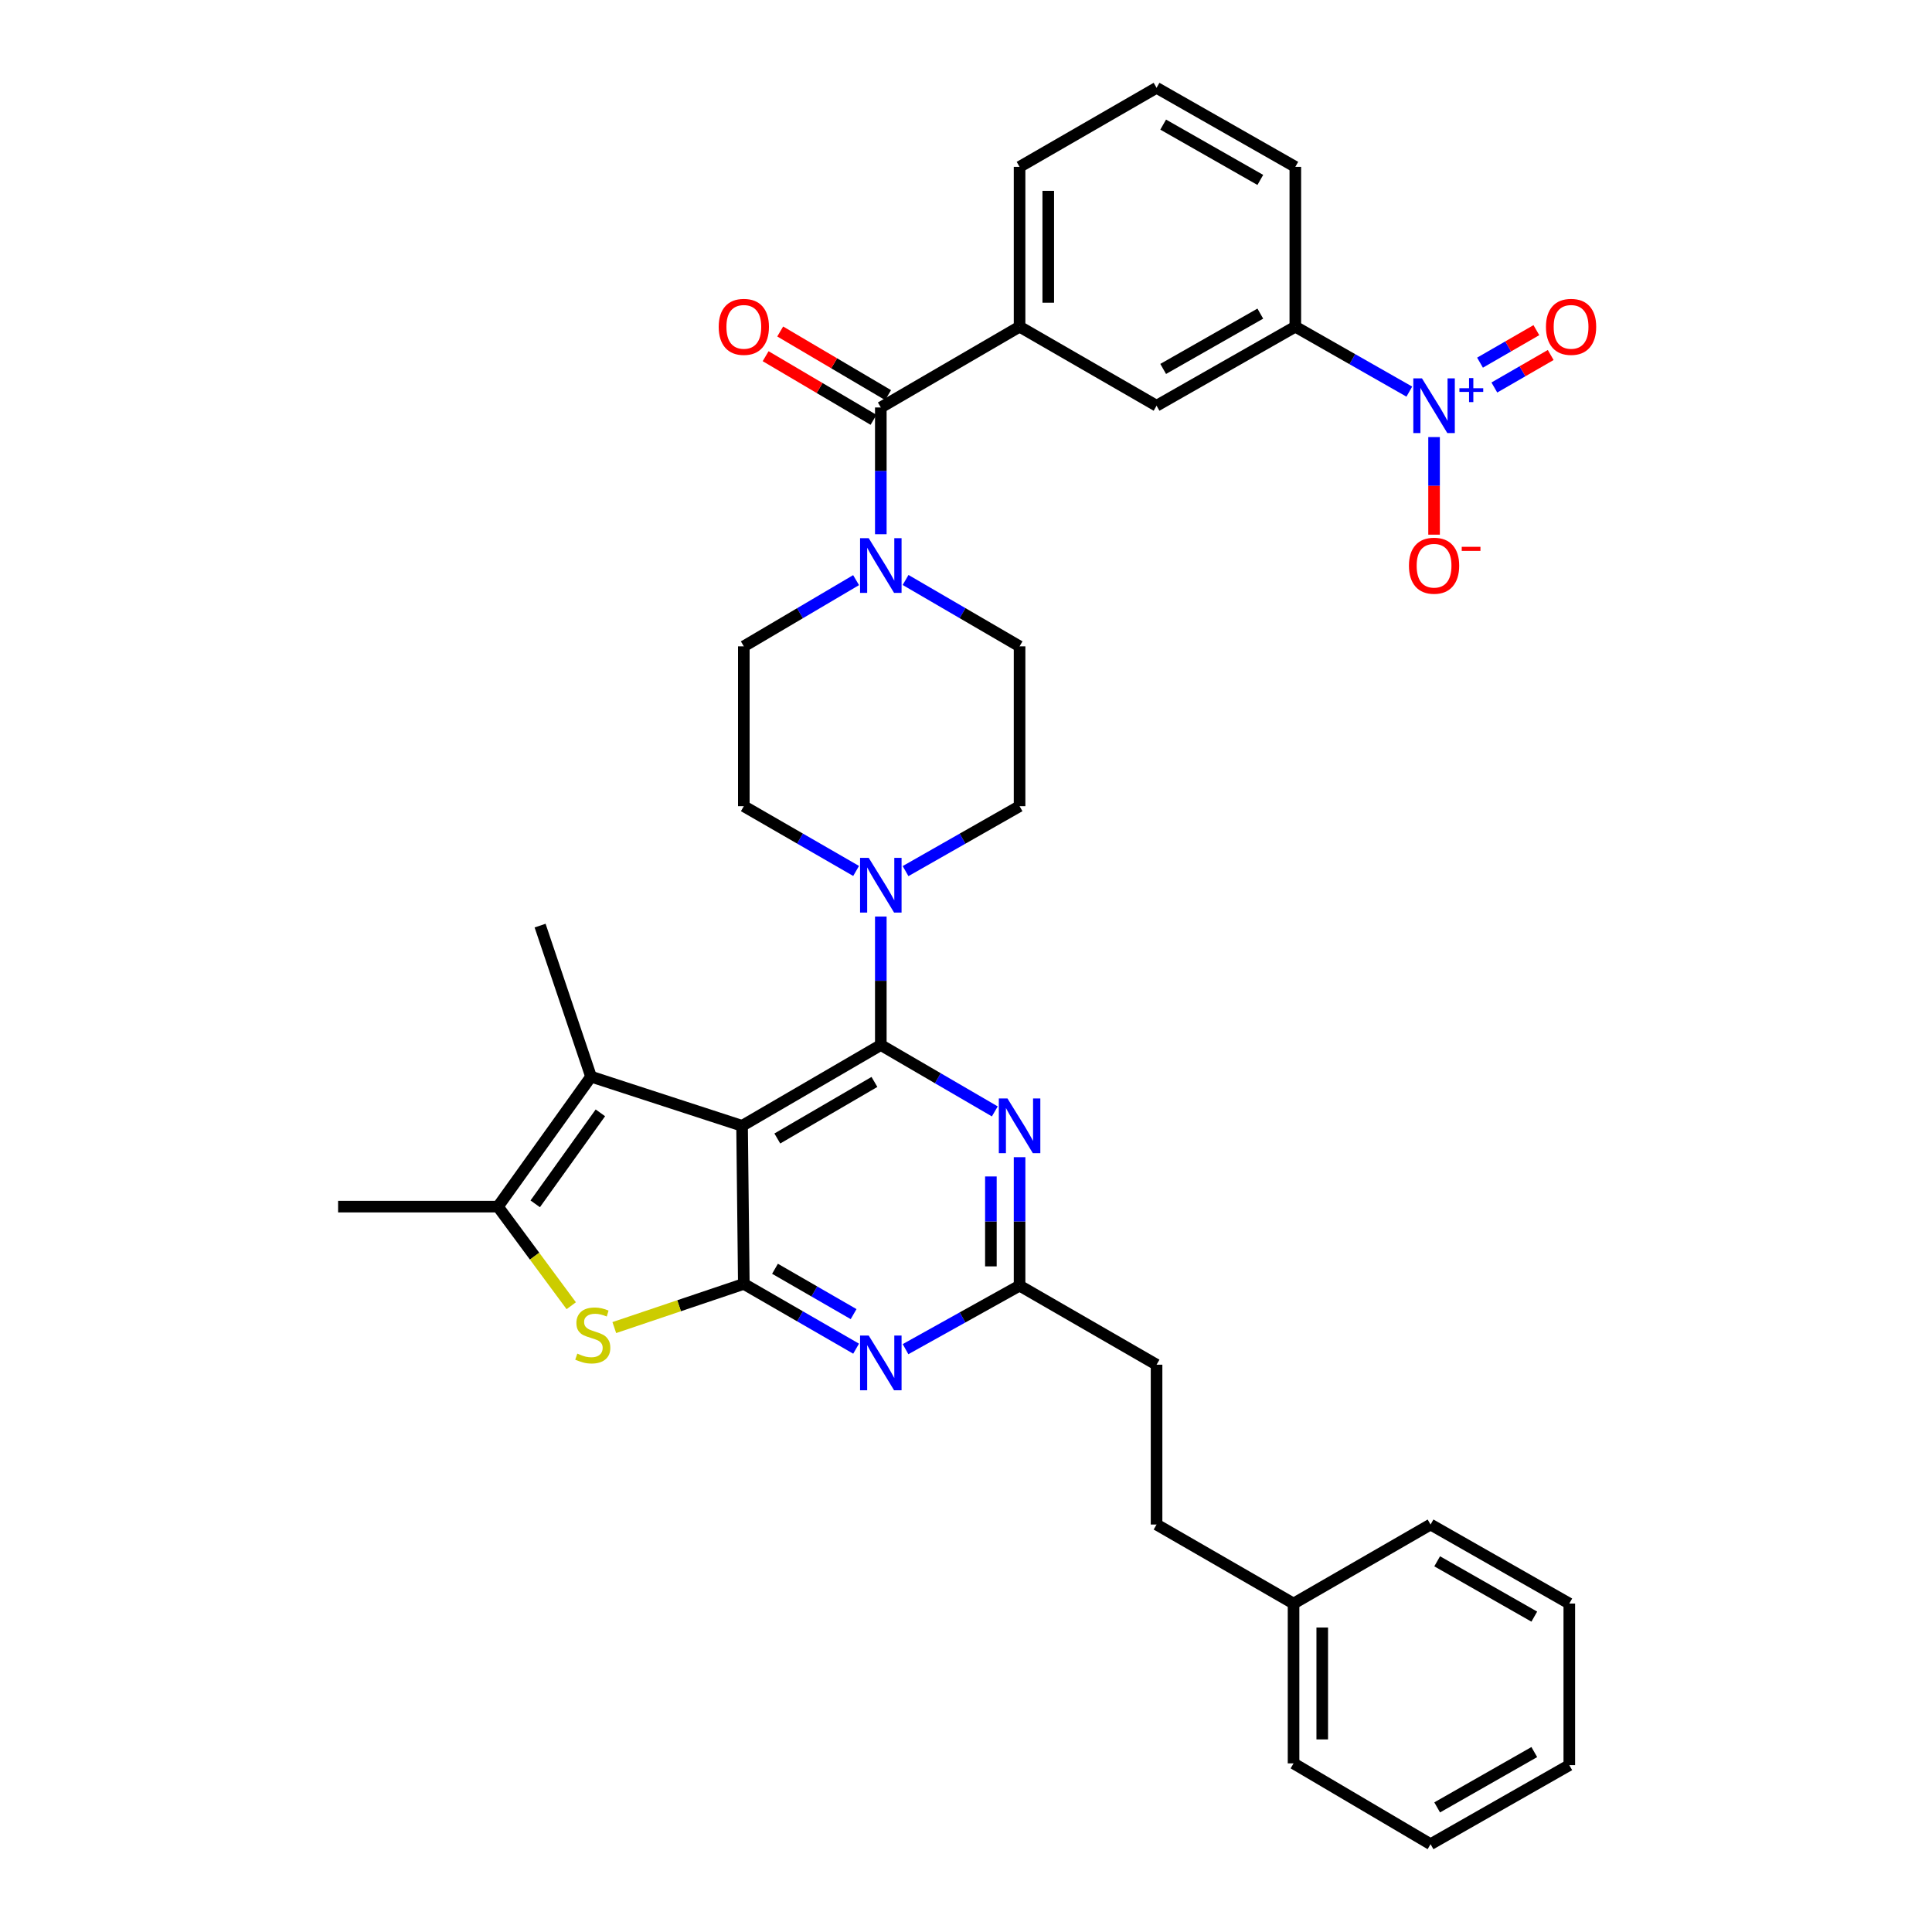 <?xml version='1.0' encoding='iso-8859-1'?>
<svg version='1.1' baseProfile='full'
              xmlns='http://www.w3.org/2000/svg'
                      xmlns:rdkit='http://www.rdkit.org/xml'
                      xmlns:xlink='http://www.w3.org/1999/xlink'
                  xml:space='preserve'
width='1000px' height='1000px' viewBox='0 0 1000 1000'>
<!-- END OF HEADER -->
<rect style='opacity:1.0;fill:#FFFFFF;stroke:none' width='1000' height='1000' x='0' y='0'> </rect>
<path class='bond-0' d='M 468.714,450.885 L 498.222,434.079' style='fill:none;fill-rule:evenodd;stroke:#0000FF;stroke-width:6px;stroke-linecap:butt;stroke-linejoin:miter;stroke-opacity:1' />
<path class='bond-0' d='M 498.222,434.079 L 527.729,417.274' style='fill:none;fill-rule:evenodd;stroke:#000000;stroke-width:6px;stroke-linecap:butt;stroke-linejoin:miter;stroke-opacity:1' />
<path class='bond-1' d='M 443.121,450.803 L 414.061,434.038' style='fill:none;fill-rule:evenodd;stroke:#0000FF;stroke-width:6px;stroke-linecap:butt;stroke-linejoin:miter;stroke-opacity:1' />
<path class='bond-1' d='M 414.061,434.038 L 385.002,417.274' style='fill:none;fill-rule:evenodd;stroke:#000000;stroke-width:6px;stroke-linecap:butt;stroke-linejoin:miter;stroke-opacity:1' />
<path class='bond-2' d='M 455.908,474.407 L 455.908,507.656' style='fill:none;fill-rule:evenodd;stroke:#0000FF;stroke-width:6px;stroke-linecap:butt;stroke-linejoin:miter;stroke-opacity:1' />
<path class='bond-2' d='M 455.908,507.656 L 455.908,540.905' style='fill:none;fill-rule:evenodd;stroke:#000000;stroke-width:6px;stroke-linecap:butt;stroke-linejoin:miter;stroke-opacity:1' />
<path class='bond-3' d='M 443.11,300.275 L 414.056,317.411' style='fill:none;fill-rule:evenodd;stroke:#0000FF;stroke-width:6px;stroke-linecap:butt;stroke-linejoin:miter;stroke-opacity:1' />
<path class='bond-3' d='M 414.056,317.411 L 385.002,334.547' style='fill:none;fill-rule:evenodd;stroke:#000000;stroke-width:6px;stroke-linecap:butt;stroke-linejoin:miter;stroke-opacity:1' />
<path class='bond-4' d='M 468.725,300.19 L 498.227,317.369' style='fill:none;fill-rule:evenodd;stroke:#0000FF;stroke-width:6px;stroke-linecap:butt;stroke-linejoin:miter;stroke-opacity:1' />
<path class='bond-4' d='M 498.227,317.369 L 527.729,334.547' style='fill:none;fill-rule:evenodd;stroke:#000000;stroke-width:6px;stroke-linecap:butt;stroke-linejoin:miter;stroke-opacity:1' />
<path class='bond-5' d='M 455.908,276.521 L 455.908,243.714' style='fill:none;fill-rule:evenodd;stroke:#0000FF;stroke-width:6px;stroke-linecap:butt;stroke-linejoin:miter;stroke-opacity:1' />
<path class='bond-5' d='M 455.908,243.714 L 455.908,210.907' style='fill:none;fill-rule:evenodd;stroke:#000000;stroke-width:6px;stroke-linecap:butt;stroke-linejoin:miter;stroke-opacity:1' />
<path class='bond-6' d='M 385.002,334.547 L 385.002,417.274' style='fill:none;fill-rule:evenodd;stroke:#000000;stroke-width:6px;stroke-linecap:butt;stroke-linejoin:miter;stroke-opacity:1' />
<path class='bond-7' d='M 729.464,202.705 L 699.96,185.9' style='fill:none;fill-rule:evenodd;stroke:#0000FF;stroke-width:6px;stroke-linecap:butt;stroke-linejoin:miter;stroke-opacity:1' />
<path class='bond-7' d='M 699.96,185.9 L 670.457,169.095' style='fill:none;fill-rule:evenodd;stroke:#000000;stroke-width:6px;stroke-linecap:butt;stroke-linejoin:miter;stroke-opacity:1' />
<path class='bond-8' d='M 742.27,226.228 L 742.27,251.486' style='fill:none;fill-rule:evenodd;stroke:#0000FF;stroke-width:6px;stroke-linecap:butt;stroke-linejoin:miter;stroke-opacity:1' />
<path class='bond-8' d='M 742.27,251.486 L 742.27,276.744' style='fill:none;fill-rule:evenodd;stroke:#FF0000;stroke-width:6px;stroke-linecap:butt;stroke-linejoin:miter;stroke-opacity:1' />
<path class='bond-9' d='M 773.471,200.573 L 788.056,192.16' style='fill:none;fill-rule:evenodd;stroke:#0000FF;stroke-width:6px;stroke-linecap:butt;stroke-linejoin:miter;stroke-opacity:1' />
<path class='bond-9' d='M 788.056,192.16 L 802.64,183.747' style='fill:none;fill-rule:evenodd;stroke:#FF0000;stroke-width:6px;stroke-linecap:butt;stroke-linejoin:miter;stroke-opacity:1' />
<path class='bond-9' d='M 766.052,187.711 L 780.637,179.298' style='fill:none;fill-rule:evenodd;stroke:#0000FF;stroke-width:6px;stroke-linecap:butt;stroke-linejoin:miter;stroke-opacity:1' />
<path class='bond-9' d='M 780.637,179.298 L 795.222,170.886' style='fill:none;fill-rule:evenodd;stroke:#FF0000;stroke-width:6px;stroke-linecap:butt;stroke-linejoin:miter;stroke-opacity:1' />
<path class='bond-10' d='M 527.729,417.274 L 527.729,334.547' style='fill:none;fill-rule:evenodd;stroke:#000000;stroke-width:6px;stroke-linecap:butt;stroke-linejoin:miter;stroke-opacity:1' />
<path class='bond-11' d='M 459.679,204.512 L 431.755,188.046' style='fill:none;fill-rule:evenodd;stroke:#000000;stroke-width:6px;stroke-linecap:butt;stroke-linejoin:miter;stroke-opacity:1' />
<path class='bond-11' d='M 431.755,188.046 L 403.831,171.579' style='fill:none;fill-rule:evenodd;stroke:#FF0000;stroke-width:6px;stroke-linecap:butt;stroke-linejoin:miter;stroke-opacity:1' />
<path class='bond-11' d='M 452.137,217.302 L 424.213,200.835' style='fill:none;fill-rule:evenodd;stroke:#000000;stroke-width:6px;stroke-linecap:butt;stroke-linejoin:miter;stroke-opacity:1' />
<path class='bond-11' d='M 424.213,200.835 L 396.289,184.369' style='fill:none;fill-rule:evenodd;stroke:#FF0000;stroke-width:6px;stroke-linecap:butt;stroke-linejoin:miter;stroke-opacity:1' />
<path class='bond-12' d='M 455.908,210.907 L 527.729,169.095' style='fill:none;fill-rule:evenodd;stroke:#000000;stroke-width:6px;stroke-linecap:butt;stroke-linejoin:miter;stroke-opacity:1' />
<path class='bond-13' d='M 670.457,169.095 L 598.635,210' style='fill:none;fill-rule:evenodd;stroke:#000000;stroke-width:6px;stroke-linecap:butt;stroke-linejoin:miter;stroke-opacity:1' />
<path class='bond-13' d='M 652.335,162.328 L 602.06,190.962' style='fill:none;fill-rule:evenodd;stroke:#000000;stroke-width:6px;stroke-linecap:butt;stroke-linejoin:miter;stroke-opacity:1' />
<path class='bond-14' d='M 670.457,169.095 L 670.457,86.368' style='fill:none;fill-rule:evenodd;stroke:#000000;stroke-width:6px;stroke-linecap:butt;stroke-linejoin:miter;stroke-opacity:1' />
<path class='bond-15' d='M 443.121,698.074 L 414.061,681.31' style='fill:none;fill-rule:evenodd;stroke:#0000FF;stroke-width:6px;stroke-linecap:butt;stroke-linejoin:miter;stroke-opacity:1' />
<path class='bond-15' d='M 414.061,681.31 L 385.002,664.545' style='fill:none;fill-rule:evenodd;stroke:#000000;stroke-width:6px;stroke-linecap:butt;stroke-linejoin:miter;stroke-opacity:1' />
<path class='bond-15' d='M 441.823,680.184 L 421.481,668.449' style='fill:none;fill-rule:evenodd;stroke:#0000FF;stroke-width:6px;stroke-linecap:butt;stroke-linejoin:miter;stroke-opacity:1' />
<path class='bond-15' d='M 421.481,668.449 L 401.139,656.714' style='fill:none;fill-rule:evenodd;stroke:#000000;stroke-width:6px;stroke-linecap:butt;stroke-linejoin:miter;stroke-opacity:1' />
<path class='bond-16' d='M 468.703,698.325 L 498.216,681.889' style='fill:none;fill-rule:evenodd;stroke:#0000FF;stroke-width:6px;stroke-linecap:butt;stroke-linejoin:miter;stroke-opacity:1' />
<path class='bond-16' d='M 498.216,681.889 L 527.729,665.453' style='fill:none;fill-rule:evenodd;stroke:#000000;stroke-width:6px;stroke-linecap:butt;stroke-linejoin:miter;stroke-opacity:1' />
<path class='bond-17' d='M 527.729,665.453 L 598.635,706.366' style='fill:none;fill-rule:evenodd;stroke:#000000;stroke-width:6px;stroke-linecap:butt;stroke-linejoin:miter;stroke-opacity:1' />
<path class='bond-18' d='M 527.729,665.453 L 527.729,632.204' style='fill:none;fill-rule:evenodd;stroke:#000000;stroke-width:6px;stroke-linecap:butt;stroke-linejoin:miter;stroke-opacity:1' />
<path class='bond-18' d='M 527.729,632.204 L 527.729,598.955' style='fill:none;fill-rule:evenodd;stroke:#0000FF;stroke-width:6px;stroke-linecap:butt;stroke-linejoin:miter;stroke-opacity:1' />
<path class='bond-18' d='M 512.881,655.478 L 512.881,632.204' style='fill:none;fill-rule:evenodd;stroke:#000000;stroke-width:6px;stroke-linecap:butt;stroke-linejoin:miter;stroke-opacity:1' />
<path class='bond-18' d='M 512.881,632.204 L 512.881,608.929' style='fill:none;fill-rule:evenodd;stroke:#0000FF;stroke-width:6px;stroke-linecap:butt;stroke-linejoin:miter;stroke-opacity:1' />
<path class='bond-19' d='M 514.911,575.263 L 485.41,558.084' style='fill:none;fill-rule:evenodd;stroke:#0000FF;stroke-width:6px;stroke-linecap:butt;stroke-linejoin:miter;stroke-opacity:1' />
<path class='bond-19' d='M 485.41,558.084 L 455.908,540.905' style='fill:none;fill-rule:evenodd;stroke:#000000;stroke-width:6px;stroke-linecap:butt;stroke-linejoin:miter;stroke-opacity:1' />
<path class='bond-20' d='M 455.908,540.905 L 384.094,582.726' style='fill:none;fill-rule:evenodd;stroke:#000000;stroke-width:6px;stroke-linecap:butt;stroke-linejoin:miter;stroke-opacity:1' />
<path class='bond-20' d='M 452.608,560.009 L 402.338,589.284' style='fill:none;fill-rule:evenodd;stroke:#000000;stroke-width:6px;stroke-linecap:butt;stroke-linejoin:miter;stroke-opacity:1' />
<path class='bond-21' d='M 385.002,664.545 L 384.094,582.726' style='fill:none;fill-rule:evenodd;stroke:#000000;stroke-width:6px;stroke-linecap:butt;stroke-linejoin:miter;stroke-opacity:1' />
<path class='bond-22' d='M 385.002,664.545 L 351.482,675.848' style='fill:none;fill-rule:evenodd;stroke:#000000;stroke-width:6px;stroke-linecap:butt;stroke-linejoin:miter;stroke-opacity:1' />
<path class='bond-22' d='M 351.482,675.848 L 317.963,687.151' style='fill:none;fill-rule:evenodd;stroke:#CCCC00;stroke-width:6px;stroke-linecap:butt;stroke-linejoin:miter;stroke-opacity:1' />
<path class='bond-23' d='M 384.094,582.726 L 305.913,557.271' style='fill:none;fill-rule:evenodd;stroke:#000000;stroke-width:6px;stroke-linecap:butt;stroke-linejoin:miter;stroke-opacity:1' />
<path class='bond-24' d='M 305.913,557.271 L 279.55,479.09' style='fill:none;fill-rule:evenodd;stroke:#000000;stroke-width:6px;stroke-linecap:butt;stroke-linejoin:miter;stroke-opacity:1' />
<path class='bond-25' d='M 305.913,557.271 L 257.732,624.547' style='fill:none;fill-rule:evenodd;stroke:#000000;stroke-width:6px;stroke-linecap:butt;stroke-linejoin:miter;stroke-opacity:1' />
<path class='bond-25' d='M 310.757,576.007 L 277.031,623.101' style='fill:none;fill-rule:evenodd;stroke:#000000;stroke-width:6px;stroke-linecap:butt;stroke-linejoin:miter;stroke-opacity:1' />
<path class='bond-26' d='M 257.732,624.547 L 276.704,650.195' style='fill:none;fill-rule:evenodd;stroke:#000000;stroke-width:6px;stroke-linecap:butt;stroke-linejoin:miter;stroke-opacity:1' />
<path class='bond-26' d='M 276.704,650.195 L 295.677,675.844' style='fill:none;fill-rule:evenodd;stroke:#CCCC00;stroke-width:6px;stroke-linecap:butt;stroke-linejoin:miter;stroke-opacity:1' />
<path class='bond-27' d='M 257.732,624.547 L 174.998,624.547' style='fill:none;fill-rule:evenodd;stroke:#000000;stroke-width:6px;stroke-linecap:butt;stroke-linejoin:miter;stroke-opacity:1' />
<path class='bond-28' d='M 669.541,829.998 L 598.635,789.093' style='fill:none;fill-rule:evenodd;stroke:#000000;stroke-width:6px;stroke-linecap:butt;stroke-linejoin:miter;stroke-opacity:1' />
<path class='bond-29' d='M 669.541,829.998 L 669.541,912.724' style='fill:none;fill-rule:evenodd;stroke:#000000;stroke-width:6px;stroke-linecap:butt;stroke-linejoin:miter;stroke-opacity:1' />
<path class='bond-29' d='M 684.389,842.407 L 684.389,900.316' style='fill:none;fill-rule:evenodd;stroke:#000000;stroke-width:6px;stroke-linecap:butt;stroke-linejoin:miter;stroke-opacity:1' />
<path class='bond-30' d='M 669.541,829.998 L 740.455,789.093' style='fill:none;fill-rule:evenodd;stroke:#000000;stroke-width:6px;stroke-linecap:butt;stroke-linejoin:miter;stroke-opacity:1' />
<path class='bond-31' d='M 598.635,789.093 L 598.635,706.366' style='fill:none;fill-rule:evenodd;stroke:#000000;stroke-width:6px;stroke-linecap:butt;stroke-linejoin:miter;stroke-opacity:1' />
<path class='bond-32' d='M 669.541,912.724 L 740.455,954.545' style='fill:none;fill-rule:evenodd;stroke:#000000;stroke-width:6px;stroke-linecap:butt;stroke-linejoin:miter;stroke-opacity:1' />
<path class='bond-33' d='M 740.455,954.545 L 812.269,913.632' style='fill:none;fill-rule:evenodd;stroke:#000000;stroke-width:6px;stroke-linecap:butt;stroke-linejoin:miter;stroke-opacity:1' />
<path class='bond-33' d='M 743.877,935.508 L 794.147,906.868' style='fill:none;fill-rule:evenodd;stroke:#000000;stroke-width:6px;stroke-linecap:butt;stroke-linejoin:miter;stroke-opacity:1' />
<path class='bond-34' d='M 812.269,913.632 L 812.269,829.998' style='fill:none;fill-rule:evenodd;stroke:#000000;stroke-width:6px;stroke-linecap:butt;stroke-linejoin:miter;stroke-opacity:1' />
<path class='bond-35' d='M 812.269,829.998 L 740.455,789.093' style='fill:none;fill-rule:evenodd;stroke:#000000;stroke-width:6px;stroke-linecap:butt;stroke-linejoin:miter;stroke-opacity:1' />
<path class='bond-35' d='M 794.148,836.764 L 743.878,808.13' style='fill:none;fill-rule:evenodd;stroke:#000000;stroke-width:6px;stroke-linecap:butt;stroke-linejoin:miter;stroke-opacity:1' />
<path class='bond-36' d='M 527.729,169.095 L 598.635,210' style='fill:none;fill-rule:evenodd;stroke:#000000;stroke-width:6px;stroke-linecap:butt;stroke-linejoin:miter;stroke-opacity:1' />
<path class='bond-37' d='M 527.729,169.095 L 527.729,86.368' style='fill:none;fill-rule:evenodd;stroke:#000000;stroke-width:6px;stroke-linecap:butt;stroke-linejoin:miter;stroke-opacity:1' />
<path class='bond-37' d='M 542.577,156.686 L 542.577,98.777' style='fill:none;fill-rule:evenodd;stroke:#000000;stroke-width:6px;stroke-linecap:butt;stroke-linejoin:miter;stroke-opacity:1' />
<path class='bond-38' d='M 670.457,86.368 L 598.635,45.455' style='fill:none;fill-rule:evenodd;stroke:#000000;stroke-width:6px;stroke-linecap:butt;stroke-linejoin:miter;stroke-opacity:1' />
<path class='bond-38' d='M 652.334,93.132 L 602.059,64.493' style='fill:none;fill-rule:evenodd;stroke:#000000;stroke-width:6px;stroke-linecap:butt;stroke-linejoin:miter;stroke-opacity:1' />
<path class='bond-39' d='M 527.729,86.368 L 598.635,45.455' style='fill:none;fill-rule:evenodd;stroke:#000000;stroke-width:6px;stroke-linecap:butt;stroke-linejoin:miter;stroke-opacity:1' />
<path  class='atom-0' d='M 449.648 444.019
L 458.928 459.019
Q 459.848 460.499, 461.328 463.179
Q 462.808 465.859, 462.888 466.019
L 462.888 444.019
L 466.648 444.019
L 466.648 472.339
L 462.768 472.339
L 452.808 455.939
Q 451.648 454.019, 450.408 451.819
Q 449.208 449.619, 448.848 448.939
L 448.848 472.339
L 445.168 472.339
L 445.168 444.019
L 449.648 444.019
' fill='#0000FF'/>
<path  class='atom-1' d='M 449.648 278.566
L 458.928 293.566
Q 459.848 295.046, 461.328 297.726
Q 462.808 300.406, 462.888 300.566
L 462.888 278.566
L 466.648 278.566
L 466.648 306.886
L 462.768 306.886
L 452.808 290.486
Q 451.648 288.566, 450.408 286.366
Q 449.208 284.166, 448.848 283.486
L 448.848 306.886
L 445.168 306.886
L 445.168 278.566
L 449.648 278.566
' fill='#0000FF'/>
<path  class='atom-3' d='M 736.01 195.84
L 745.29 210.84
Q 746.21 212.32, 747.69 215
Q 749.17 217.68, 749.25 217.84
L 749.25 195.84
L 753.01 195.84
L 753.01 224.16
L 749.13 224.16
L 739.17 207.76
Q 738.01 205.84, 736.77 203.64
Q 735.57 201.44, 735.21 200.76
L 735.21 224.16
L 731.53 224.16
L 731.53 195.84
L 736.01 195.84
' fill='#0000FF'/>
<path  class='atom-3' d='M 755.386 200.945
L 760.376 200.945
L 760.376 195.691
L 762.593 195.691
L 762.593 200.945
L 767.715 200.945
L 767.715 202.846
L 762.593 202.846
L 762.593 208.126
L 760.376 208.126
L 760.376 202.846
L 755.386 202.846
L 755.386 200.945
' fill='#0000FF'/>
<path  class='atom-8' d='M 372.002 169.175
Q 372.002 162.375, 375.362 158.575
Q 378.722 154.775, 385.002 154.775
Q 391.282 154.775, 394.642 158.575
Q 398.002 162.375, 398.002 169.175
Q 398.002 176.055, 394.602 179.975
Q 391.202 183.855, 385.002 183.855
Q 378.762 183.855, 375.362 179.975
Q 372.002 176.095, 372.002 169.175
M 385.002 180.655
Q 389.322 180.655, 391.642 177.775
Q 394.002 174.855, 394.002 169.175
Q 394.002 163.615, 391.642 160.815
Q 389.322 157.975, 385.002 157.975
Q 380.682 157.975, 378.322 160.775
Q 376.002 163.575, 376.002 169.175
Q 376.002 174.895, 378.322 177.775
Q 380.682 180.655, 385.002 180.655
' fill='#FF0000'/>
<path  class='atom-10' d='M 449.648 691.291
L 458.928 706.291
Q 459.848 707.771, 461.328 710.451
Q 462.808 713.131, 462.888 713.291
L 462.888 691.291
L 466.648 691.291
L 466.648 719.611
L 462.768 719.611
L 452.808 703.211
Q 451.648 701.291, 450.408 699.091
Q 449.208 696.891, 448.848 696.211
L 448.848 719.611
L 445.168 719.611
L 445.168 691.291
L 449.648 691.291
' fill='#0000FF'/>
<path  class='atom-12' d='M 521.469 568.566
L 530.749 583.566
Q 531.669 585.046, 533.149 587.726
Q 534.629 590.406, 534.709 590.566
L 534.709 568.566
L 538.469 568.566
L 538.469 596.886
L 534.589 596.886
L 524.629 580.486
Q 523.469 578.566, 522.229 576.366
Q 521.029 574.166, 520.669 573.486
L 520.669 596.886
L 516.989 596.886
L 516.989 568.566
L 521.469 568.566
' fill='#0000FF'/>
<path  class='atom-18' d='M 298.82 700.628
Q 299.14 700.748, 300.46 701.308
Q 301.78 701.868, 303.22 702.228
Q 304.7 702.548, 306.14 702.548
Q 308.82 702.548, 310.38 701.268
Q 311.94 699.948, 311.94 697.668
Q 311.94 696.108, 311.14 695.148
Q 310.38 694.188, 309.18 693.668
Q 307.98 693.148, 305.98 692.548
Q 303.46 691.788, 301.94 691.068
Q 300.46 690.348, 299.38 688.828
Q 298.34 687.308, 298.34 684.748
Q 298.34 681.188, 300.74 678.988
Q 303.18 676.788, 307.98 676.788
Q 311.26 676.788, 314.98 678.348
L 314.06 681.428
Q 310.66 680.028, 308.1 680.028
Q 305.34 680.028, 303.82 681.188
Q 302.3 682.308, 302.34 684.268
Q 302.34 685.788, 303.1 686.708
Q 303.9 687.628, 305.02 688.148
Q 306.18 688.668, 308.1 689.268
Q 310.66 690.068, 312.18 690.868
Q 313.7 691.668, 314.78 693.308
Q 315.9 694.908, 315.9 697.668
Q 315.9 701.588, 313.26 703.708
Q 310.66 705.788, 306.3 705.788
Q 303.78 705.788, 301.86 705.228
Q 299.98 704.708, 297.74 703.788
L 298.82 700.628
' fill='#CCCC00'/>
<path  class='atom-31' d='M 729.27 292.806
Q 729.27 286.006, 732.63 282.206
Q 735.99 278.406, 742.27 278.406
Q 748.55 278.406, 751.91 282.206
Q 755.27 286.006, 755.27 292.806
Q 755.27 299.686, 751.87 303.606
Q 748.47 307.486, 742.27 307.486
Q 736.03 307.486, 732.63 303.606
Q 729.27 299.726, 729.27 292.806
M 742.27 304.286
Q 746.59 304.286, 748.91 301.406
Q 751.27 298.486, 751.27 292.806
Q 751.27 287.246, 748.91 284.446
Q 746.59 281.606, 742.27 281.606
Q 737.95 281.606, 735.59 284.406
Q 733.27 287.206, 733.27 292.806
Q 733.27 298.526, 735.59 301.406
Q 737.95 304.286, 742.27 304.286
' fill='#FF0000'/>
<path  class='atom-31' d='M 756.59 283.029
L 766.279 283.029
L 766.279 285.141
L 756.59 285.141
L 756.59 283.029
' fill='#FF0000'/>
<path  class='atom-32' d='M 800.184 169.175
Q 800.184 162.375, 803.544 158.575
Q 806.904 154.775, 813.184 154.775
Q 819.464 154.775, 822.824 158.575
Q 826.184 162.375, 826.184 169.175
Q 826.184 176.055, 822.784 179.975
Q 819.384 183.855, 813.184 183.855
Q 806.944 183.855, 803.544 179.975
Q 800.184 176.095, 800.184 169.175
M 813.184 180.655
Q 817.504 180.655, 819.824 177.775
Q 822.184 174.855, 822.184 169.175
Q 822.184 163.615, 819.824 160.815
Q 817.504 157.975, 813.184 157.975
Q 808.864 157.975, 806.504 160.775
Q 804.184 163.575, 804.184 169.175
Q 804.184 174.895, 806.504 177.775
Q 808.864 180.655, 813.184 180.655
' fill='#FF0000'/>
</svg>
